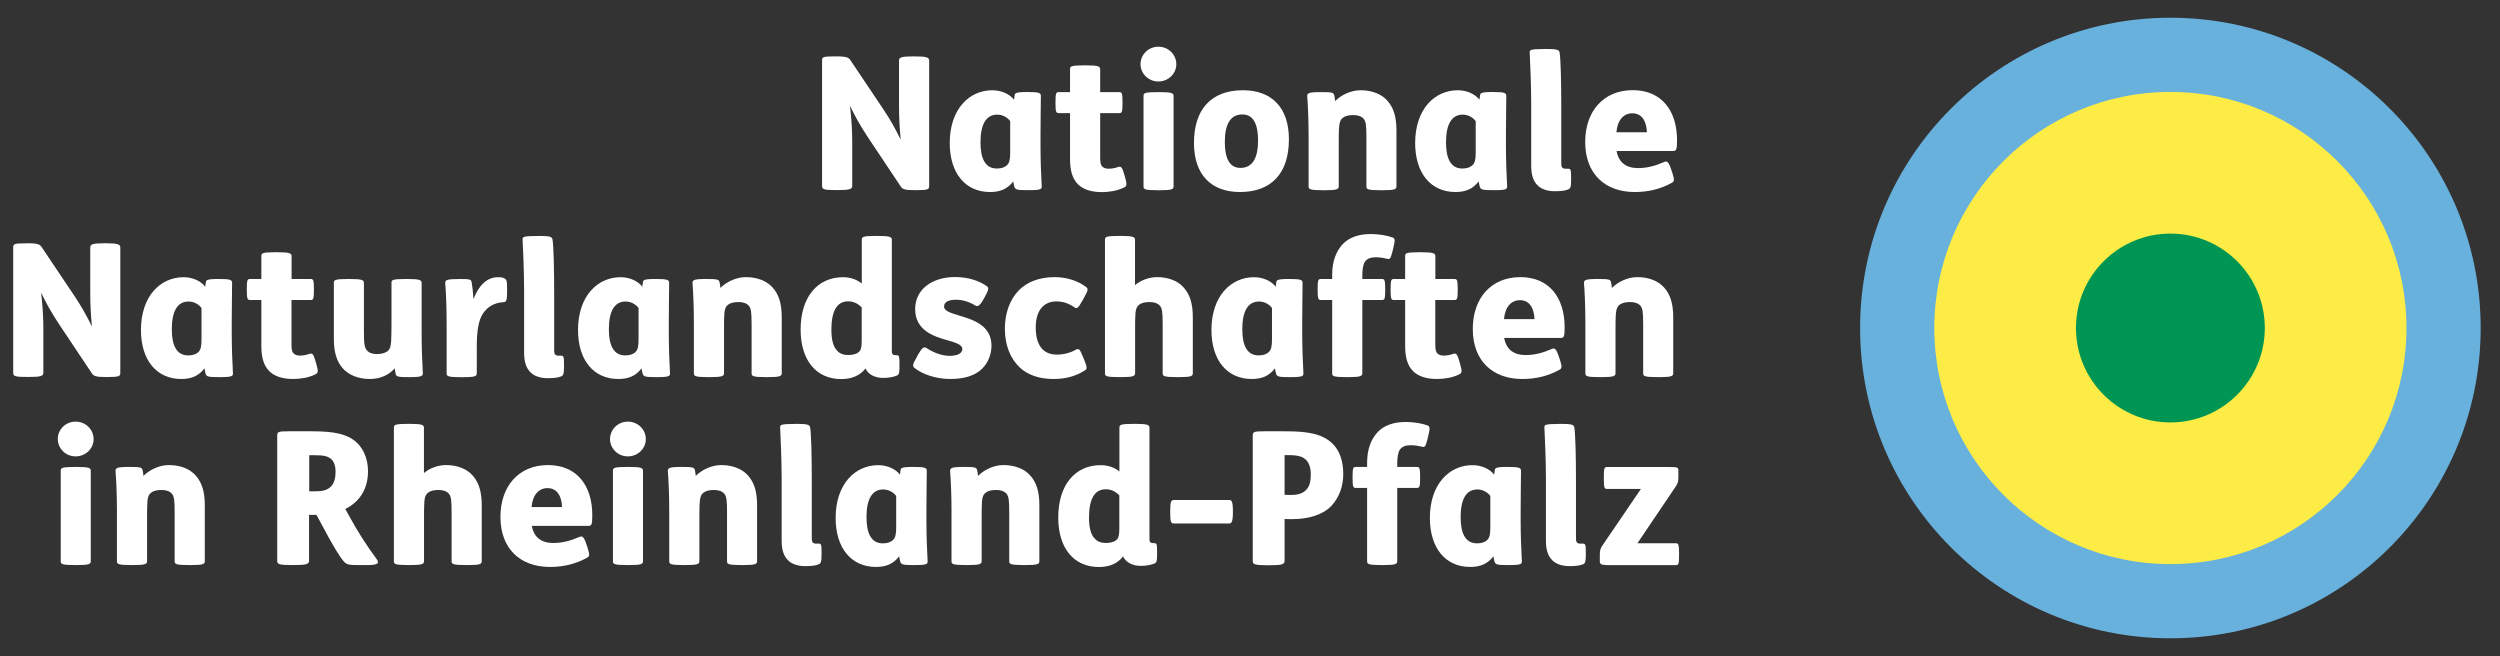 <svg xmlns="http://www.w3.org/2000/svg" width="282" height="74" viewBox="0 0 282 74"><rect x="0" y="0" width="282" height="74" fill="#333333" stroke="none"/><g id="Ebene1"><g id="Gruppe"><path id="Pfad" fill="#68b1dc" stroke="none" d="M 244.82 72 C 225.49 72 209.82 56.33 209.82 37 C 209.82 17.67 225.49 2 244.82 2 C 264.15 2 279.82 17.67 279.82 37 C 279.82 56.33 264.15 72 244.82 72"></path><path id="path1" fill="#fcec45" stroke="none" d="M 244.82 63.63 C 230.11 63.63 218.19 51.71 218.19 37 C 218.19 22.29 230.11 10.37 244.82 10.37 C 259.53 10.37 271.45 22.29 271.45 37 C 271.45 51.71 259.53 63.63 244.82 63.63"></path><path id="path2" fill="#009553" stroke="none" d="M 244.82 47.65 C 238.94 47.65 234.17 42.88 234.17 37 C 234.17 31.12 238.94 26.35 244.82 26.35 C 250.7 26.35 255.47 31.12 255.47 37 C 255.47 42.88 250.7 47.65 244.82 47.65"></path><g id="g1"><g id="g2"><path id="path3" fill="#ffffff" stroke="none" d="M 94.31 6.36 C 95.55 6.36 95.74 6.51 95.92 6.78 L 99.69 12.4 C 100.42 13.49 101.01 14.56 101.6 15.75 C 101.47 14.41 101.41 13.3 101.41 11.87 L 101.41 6.84 C 101.41 6.48 101.64 6.36 103.04 6.36 L 103.17 6.36 C 104.55 6.36 104.81 6.49 104.81 6.84 L 104.81 20.99 C 104.81 21.35 104.71 21.45 103.32 21.45 L 103.19 21.45 C 102.08 21.45 101.81 21.35 101.6 21.03 L 97.85 15.41 C 96.91 13.96 96.45 13.12 95.88 11.93 C 96.05 13.44 96.13 14.7 96.13 15.93 L 96.13 20.98 C 96.13 21.34 95.82 21.44 94.52 21.44 L 94.39 21.44 C 92.99 21.44 92.73 21.38 92.73 20.98 L 92.73 6.84 C 92.73 6.42 92.81 6.36 94.2 6.36 L 94.31 6.36 Z"></path><path id="path4" fill="#ffffff" stroke="none" d="M 114.45 10.76 C 114.47 10.53 114.53 10.38 115.79 10.38 L 115.92 10.38 C 117.22 10.38 117.41 10.48 117.41 10.82 C 117.41 11.91 117.37 13.36 117.37 15.22 L 117.37 16.46 C 117.37 17.91 117.43 19.79 117.5 20.9 C 117.54 21.32 117.52 21.45 116.05 21.45 L 115.94 21.45 C 114.72 21.45 114.54 21.39 114.43 21.09 C 114.37 20.9 114.32 20.67 114.3 20.46 C 113.65 21.3 112.85 21.66 111.68 21.66 C 108.91 21.66 107.13 19.56 107.13 16.13 C 107.13 12.31 109.33 10.18 111.93 10.18 C 112.98 10.18 113.9 10.62 114.38 11.25 L 114.45 10.76 Z M 113.96 13.68 C 113.65 13.24 113.08 12.93 112.49 12.93 C 111.21 12.93 110.6 14.06 110.6 16.05 C 110.6 17.75 111.06 19.01 112.44 19.01 C 112.96 19.01 113.34 18.88 113.61 18.61 C 113.86 18.36 113.95 17.98 113.95 17.18 L 113.95 13.68 Z"></path><path id="path5" fill="#ffffff" stroke="none" d="M 124.1 12.76 L 124.1 17.75 C 124.1 18.34 124.16 18.61 124.33 18.78 C 124.5 18.95 124.75 19.03 125.02 19.03 C 125.42 19.03 125.75 18.97 126.11 18.84 C 126.47 18.71 126.59 18.88 126.84 19.76 L 126.9 19.97 C 127.17 20.91 127.09 21 126.75 21.17 C 126.06 21.51 125.14 21.67 124.28 21.67 C 123.02 21.67 122.14 21.33 121.6 20.79 C 120.97 20.16 120.7 19.26 120.7 17.92 L 120.7 12.76 L 119.46 12.76 C 119.15 12.76 119.06 12.7 119.06 11.65 L 119.06 11.5 C 119.06 10.45 119.14 10.39 119.46 10.39 L 120.7 10.39 L 120.7 7.85 C 120.7 7.49 120.72 7.37 122.36 7.37 L 122.46 7.37 C 123.95 7.37 124.1 7.5 124.1 7.85 L 124.1 10.39 L 126.22 10.39 C 126.53 10.39 126.62 10.45 126.62 11.5 L 126.62 11.65 C 126.62 12.7 126.54 12.76 126.22 12.76 L 124.1 12.76 Z"></path><path id="path6" fill="#ffffff" stroke="none" d="M 130.66 5.27 C 131.83 5.27 132.69 6.19 132.69 7.24 C 132.69 8.27 131.83 9.19 130.66 9.19 C 129.51 9.19 128.65 8.27 128.65 7.24 C 128.65 6.19 129.51 5.27 130.66 5.27 Z M 130.77 10.39 C 132.26 10.39 132.38 10.52 132.38 10.85 L 132.38 21 C 132.38 21.34 132.25 21.46 130.77 21.46 L 130.67 21.46 C 129.03 21.46 128.99 21.33 128.99 21 L 128.99 10.85 C 128.99 10.51 129.03 10.39 130.67 10.39 L 130.77 10.39 Z"></path><path id="path7" fill="#ffffff" stroke="none" d="M 145.39 15.71 C 145.39 19.5 143.46 21.66 139.86 21.66 C 136.65 21.66 134.68 19.73 134.68 16.13 C 134.68 12.34 136.61 10.18 140.21 10.18 C 143.42 10.18 145.39 12.11 145.39 15.71 Z M 138.16 16.01 C 138.16 17.88 138.7 18.94 139.92 18.94 C 141.32 18.94 141.91 17.77 141.91 15.84 C 141.91 13.97 141.36 12.91 140.15 12.91 C 138.75 12.9 138.16 14.08 138.16 16.01 Z"></path><path id="path8" fill="#ffffff" stroke="none" d="M 151.01 16.24 L 151.01 21 C 151.01 21.34 150.86 21.46 149.37 21.46 L 149.27 21.46 C 147.66 21.46 147.61 21.33 147.61 21 L 147.61 15.38 C 147.61 13.79 147.55 12.05 147.46 10.94 C 147.42 10.52 147.52 10.39 148.99 10.39 L 149.1 10.39 C 150.27 10.39 150.42 10.45 150.5 10.73 C 150.54 10.88 150.58 11.17 150.6 11.4 C 151.27 10.73 152.36 10.18 153.47 10.18 C 154.81 10.18 155.86 10.64 156.49 11.35 C 157.2 12.15 157.52 13.17 157.52 14.73 L 157.52 21 C 157.52 21.34 157.39 21.46 155.91 21.46 L 155.81 21.46 C 154.17 21.46 154.13 21.33 154.13 21 L 154.13 15.5 C 154.13 14.12 154.07 13.7 153.82 13.4 C 153.59 13.13 153.17 12.98 152.69 12.98 C 152.17 12.98 151.79 13.06 151.52 13.25 C 151.25 13.44 151.1 13.71 151.06 14.24 C 151.01 14.73 151.01 15.48 151.01 16.24 Z"></path><path id="path9" fill="#ffffff" stroke="none" d="M 166.95 10.76 C 166.97 10.53 167.03 10.38 168.29 10.38 L 168.42 10.38 C 169.72 10.38 169.91 10.48 169.91 10.82 C 169.91 11.91 169.87 13.36 169.87 15.22 L 169.87 16.46 C 169.87 17.91 169.93 19.79 170 20.9 C 170.04 21.32 170.02 21.45 168.55 21.45 L 168.44 21.45 C 167.22 21.45 167.04 21.39 166.93 21.09 C 166.87 20.9 166.82 20.67 166.8 20.46 C 166.15 21.3 165.35 21.66 164.18 21.66 C 161.41 21.66 159.63 19.56 159.63 16.13 C 159.63 12.31 161.83 10.18 164.43 10.18 C 165.48 10.18 166.4 10.62 166.88 11.25 L 166.95 10.76 Z M 166.47 13.68 C 166.16 13.24 165.59 12.93 165 12.93 C 163.72 12.93 163.11 14.06 163.11 16.05 C 163.11 17.75 163.57 19.01 164.95 19.01 C 165.47 19.01 165.85 18.88 166.12 18.61 C 166.37 18.36 166.46 17.98 166.46 17.18 L 166.46 13.68 Z"></path><path id="path10" fill="#ffffff" stroke="none" d="M 174.28 5.52 C 175.66 5.52 175.85 5.62 175.92 5.9 C 176.05 6.57 176.11 9.32 176.11 12.02 L 176.11 18.48 C 176.11 18.86 176.24 19.03 176.59 19.03 L 176.88 19.03 C 177.19 19.03 177.22 19.16 177.22 20.1 L 177.22 20.29 C 177.22 21.11 177.14 21.25 176.91 21.36 C 176.62 21.49 176.16 21.57 175.38 21.57 C 174.52 21.57 173.85 21.32 173.45 20.92 C 172.9 20.38 172.72 19.64 172.72 18.66 L 172.72 11.59 C 172.72 9.66 172.59 6.68 172.55 5.95 C 172.53 5.64 172.57 5.53 174.19 5.53 L 174.28 5.53 Z"></path><path id="path11" fill="#ffffff" stroke="none" d="M 182.35 17.03 C 182.58 18.33 183.44 18.96 184.76 18.96 C 185.77 18.96 186.67 18.73 187.78 18.25 C 188.01 18.15 188.22 18.25 188.47 19 L 188.64 19.5 C 188.89 20.28 188.87 20.46 188.6 20.61 C 187.28 21.34 185.92 21.66 184.39 21.66 C 181.02 21.66 178.81 19.58 178.81 16.02 C 178.81 12.58 180.84 10.17 184.18 10.17 C 187.47 10.17 189.17 12.54 189.17 15.81 C 189.17 16.9 189.09 17.03 188.71 17.03 L 182.35 17.03 Z M 185.77 14.92 C 185.73 13.77 185.27 12.78 184.13 12.78 C 183.17 12.78 182.45 13.51 182.33 14.92 L 185.77 14.92 Z"></path></g><g id="g3"><path id="path12" fill="#ffffff" stroke="none" d="M 3.08 27.44 C 4.32 27.44 4.51 27.59 4.69 27.86 L 8.46 33.48 C 9.19 34.57 9.78 35.64 10.37 36.83 C 10.24 35.49 10.18 34.38 10.18 32.95 L 10.18 27.92 C 10.18 27.56 10.41 27.44 11.81 27.44 L 11.94 27.44 C 13.32 27.44 13.57 27.57 13.57 27.92 L 13.57 42.07 C 13.57 42.43 13.47 42.53 12.08 42.53 L 11.95 42.53 C 10.84 42.53 10.57 42.43 10.36 42.11 L 6.61 36.49 C 5.67 35.04 5.21 34.2 4.64 33.01 C 4.81 34.52 4.89 35.78 4.89 37.01 L 4.89 42.06 C 4.89 42.42 4.58 42.52 3.28 42.52 L 3.15 42.52 C 1.75 42.52 1.49 42.46 1.49 42.06 L 1.49 27.93 C 1.49 27.51 1.57 27.45 2.96 27.45 L 3.08 27.45 Z"></path><path id="path13" fill="#ffffff" stroke="none" d="M 23.22 31.85 C 23.24 31.62 23.3 31.47 24.56 31.47 L 24.69 31.47 C 25.99 31.47 26.18 31.57 26.18 31.91 C 26.18 33 26.14 34.45 26.14 36.31 L 26.14 37.55 C 26.14 39 26.2 40.88 26.27 41.99 C 26.31 42.41 26.29 42.54 24.82 42.54 L 24.71 42.54 C 23.49 42.54 23.31 42.48 23.2 42.18 C 23.14 41.99 23.09 41.76 23.07 41.55 C 22.42 42.39 21.62 42.75 20.45 42.75 C 17.68 42.75 15.9 40.65 15.9 37.22 C 15.9 33.4 18.1 31.27 20.7 31.27 C 21.75 31.27 22.67 31.71 23.15 32.34 L 23.22 31.85 Z M 22.74 34.76 C 22.43 34.32 21.86 34.01 21.27 34.01 C 19.99 34.01 19.38 35.14 19.38 37.13 C 19.38 38.83 19.84 40.09 21.23 40.09 C 21.75 40.09 22.13 39.96 22.4 39.69 C 22.65 39.44 22.73 39.06 22.73 38.26 L 22.73 34.76 Z"></path><path id="path14" fill="#ffffff" stroke="none" d="M 32.88 33.84 L 32.88 38.83 C 32.88 39.42 32.94 39.69 33.11 39.86 C 33.28 40.03 33.53 40.11 33.8 40.11 C 34.2 40.11 34.53 40.05 34.89 39.92 C 35.25 39.79 35.37 39.96 35.62 40.84 L 35.68 41.05 C 35.95 41.99 35.87 42.08 35.53 42.25 C 34.84 42.59 33.92 42.75 33.06 42.75 C 31.8 42.75 30.92 42.41 30.38 41.87 C 29.75 41.24 29.48 40.34 29.48 39 L 29.48 33.84 L 28.24 33.84 C 27.93 33.84 27.84 33.78 27.84 32.73 L 27.84 32.58 C 27.84 31.53 27.92 31.47 28.24 31.47 L 29.48 31.47 L 29.48 28.93 C 29.48 28.57 29.5 28.45 31.14 28.45 L 31.25 28.45 C 32.74 28.45 32.89 28.58 32.89 28.93 L 32.89 31.47 L 35.01 31.47 C 35.32 31.47 35.41 31.53 35.41 32.58 L 35.41 32.73 C 35.41 33.78 35.33 33.84 35.01 33.84 L 32.88 33.84 Z"></path><path id="path15" fill="#ffffff" stroke="none" d="M 39.41 31.47 C 40.9 31.47 41.05 31.6 41.05 31.93 L 41.05 37.42 C 41.05 38.89 41.13 39.2 41.39 39.52 C 41.62 39.79 41.98 39.94 42.52 39.94 C 43.04 39.94 43.48 39.81 43.76 39.58 C 43.99 39.37 44.07 39.12 44.12 38.51 C 44.14 38.09 44.16 37.44 44.16 36.69 L 44.16 31.93 C 44.16 31.59 44.18 31.47 45.82 31.47 L 45.92 31.47 C 47.41 31.47 47.56 31.6 47.56 31.93 L 47.56 37.55 C 47.56 39.14 47.62 40.88 47.69 41.99 C 47.73 42.41 47.65 42.54 46.18 42.54 L 46.08 42.54 C 44.89 42.54 44.7 42.48 44.63 42.18 C 44.59 42.01 44.55 41.76 44.52 41.55 C 43.89 42.28 42.91 42.75 41.73 42.75 C 40.39 42.75 39.34 42.29 38.69 41.58 C 37.98 40.78 37.66 39.76 37.66 38.2 L 37.66 31.93 C 37.66 31.59 37.7 31.47 39.34 31.47 L 39.41 31.47 Z"></path><path id="path16" fill="#ffffff" stroke="none" d="M 51.84 31.47 C 53.06 31.47 53.14 31.53 53.2 31.83 C 53.28 32.27 53.37 33 53.41 33.74 C 54.02 32.15 54.94 31.27 56.18 31.27 C 56.52 31.27 56.73 31.31 56.89 31.4 C 57.14 31.53 57.2 31.63 57.2 32.53 L 57.2 32.82 C 57.2 33.97 57.1 34.06 56.8 34.08 C 55.69 34.16 54.98 34.62 54.47 35.38 C 53.99 36.11 53.78 37.27 53.78 39.15 L 53.78 42.09 C 53.78 42.43 53.63 42.55 52.14 42.55 L 52.04 42.55 C 50.43 42.55 50.38 42.42 50.38 42.09 L 50.38 36.47 C 50.38 34.88 50.32 33.14 50.23 32.03 C 50.19 31.61 50.25 31.48 51.72 31.48 L 51.84 31.48 Z"></path><path id="path17" fill="#ffffff" stroke="none" d="M 60.68 26.61 C 62.06 26.61 62.25 26.71 62.32 26.99 C 62.45 27.66 62.51 30.41 62.51 33.11 L 62.51 39.57 C 62.51 39.95 62.64 40.12 62.99 40.12 L 63.28 40.12 C 63.59 40.12 63.62 40.25 63.62 41.19 L 63.62 41.38 C 63.62 42.2 63.54 42.34 63.31 42.45 C 63.02 42.58 62.56 42.66 61.78 42.66 C 60.92 42.66 60.25 42.41 59.85 42.01 C 59.3 41.47 59.12 40.73 59.12 39.75 L 59.12 32.68 C 59.12 30.75 58.99 27.77 58.95 27.04 C 58.93 26.73 58.97 26.62 60.59 26.62 L 60.68 26.62 Z"></path><path id="path18" fill="#ffffff" stroke="none" d="M 72.52 31.85 C 72.54 31.62 72.6 31.47 73.86 31.47 L 73.99 31.47 C 75.29 31.47 75.48 31.57 75.48 31.91 C 75.48 33 75.44 34.45 75.44 36.31 L 75.44 37.55 C 75.44 39 75.5 40.88 75.57 41.99 C 75.61 42.41 75.59 42.54 74.12 42.54 L 74.01 42.54 C 72.79 42.54 72.61 42.48 72.5 42.18 C 72.44 41.99 72.39 41.76 72.37 41.55 C 71.72 42.39 70.92 42.75 69.75 42.75 C 66.98 42.75 65.2 40.65 65.2 37.22 C 65.2 33.4 67.4 31.27 70 31.27 C 71.05 31.27 71.97 31.71 72.45 32.34 L 72.52 31.85 Z M 72.04 34.76 C 71.73 34.32 71.16 34.01 70.57 34.01 C 69.29 34.01 68.68 35.14 68.68 37.13 C 68.68 38.83 69.14 40.09 70.53 40.09 C 71.05 40.09 71.43 39.96 71.7 39.69 C 71.95 39.44 72.03 39.06 72.03 38.26 L 72.03 34.76 Z"></path><path id="path19" fill="#ffffff" stroke="none" d="M 81.67 37.32 L 81.67 42.08 C 81.67 42.42 81.52 42.54 80.03 42.54 L 79.93 42.54 C 78.32 42.54 78.27 42.41 78.27 42.08 L 78.27 36.46 C 78.27 34.87 78.21 33.13 78.12 32.02 C 78.08 31.6 78.18 31.47 79.65 31.47 L 79.75 31.47 C 80.92 31.47 81.07 31.53 81.16 31.81 C 81.2 31.96 81.24 32.25 81.26 32.48 C 81.93 31.81 83.02 31.26 84.13 31.26 C 85.47 31.26 86.52 31.72 87.15 32.43 C 87.86 33.23 88.18 34.25 88.18 35.81 L 88.18 42.08 C 88.18 42.42 88.05 42.54 86.57 42.54 L 86.46 42.54 C 84.83 42.54 84.78 42.41 84.78 42.08 L 84.78 36.59 C 84.78 35.21 84.72 34.79 84.47 34.49 C 84.24 34.22 83.82 34.07 83.34 34.07 C 82.82 34.07 82.44 34.15 82.17 34.34 C 81.9 34.53 81.75 34.8 81.71 35.33 C 81.67 35.81 81.67 36.56 81.67 37.32 Z"></path><path id="path20" fill="#ffffff" stroke="none" d="M 98.96 26.61 C 100.45 26.61 100.6 26.74 100.6 27.07 L 100.6 39.65 C 100.6 39.99 100.77 40.07 101.12 40.07 C 101.43 40.07 101.46 40.17 101.46 41.06 L 101.46 41.29 C 101.46 42.07 101.42 42.25 101.17 42.36 C 100.79 42.53 100.21 42.63 99.6 42.63 C 98.68 42.63 97.9 42.21 97.63 41.56 C 97.02 42.34 96.12 42.76 94.9 42.76 C 92.05 42.76 90.31 40.62 90.31 37.18 C 90.31 33.47 92.24 31.27 95.09 31.27 C 95.91 31.27 96.64 31.52 97.21 31.98 L 97.21 27.07 C 97.21 26.73 97.25 26.61 98.87 26.61 L 98.96 26.61 Z M 97.2 34.68 C 96.78 34.24 96.28 33.99 95.67 33.99 C 94.39 33.99 93.78 35.12 93.78 37.18 C 93.78 38.37 94.01 39.11 94.39 39.51 C 94.7 39.91 95.21 40.05 95.69 40.05 C 96.28 40.05 96.74 39.88 96.95 39.63 C 97.14 39.42 97.2 39.08 97.2 38.35 L 97.2 34.68 Z"></path><path id="path21" fill="#ffffff" stroke="none" d="M 103.53 40.04 C 104.03 39.18 104.22 39.08 104.52 39.26 C 105.27 39.78 106.3 40.14 107.1 40.14 C 108.11 40.14 108.55 39.8 108.55 39.36 C 108.55 38.86 107.71 38.63 106.94 38.4 C 105.35 37.96 103.23 37.29 103.23 34.86 C 103.23 32.62 105.18 31.25 107.72 31.25 C 109.17 31.25 110.42 31.65 111.31 32.28 C 111.54 32.45 111.56 32.64 111.12 33.43 L 110.91 33.81 C 110.49 34.54 110.26 34.61 110.01 34.46 C 109.28 34.02 108.56 33.81 107.83 33.81 C 107.37 33.81 107.01 33.89 106.78 34.04 C 106.59 34.17 106.49 34.35 106.49 34.59 C 106.49 35.09 107.31 35.32 108.15 35.58 C 109.76 36.06 111.84 36.69 111.84 39 C 111.84 39.96 111.46 40.93 110.75 41.62 C 109.97 42.37 108.78 42.75 107.19 42.75 C 105.6 42.75 104.07 42.23 103.16 41.51 C 102.91 41.3 102.95 41.07 103.35 40.4 L 103.53 40.04 Z"></path><path id="path22" fill="#ffffff" stroke="none" d="M 122.09 33.92 C 121.59 34.82 121.46 34.86 121.17 34.65 C 120.52 34.21 119.93 34 119.14 34 C 117.86 34 116.83 34.88 116.83 36.94 C 116.83 38.89 117.63 40 119.2 40 C 120.02 40 120.75 39.79 121.25 39.5 C 121.69 39.25 121.79 39.31 122.17 40.28 L 122.3 40.59 C 122.61 41.37 122.66 41.6 122.4 41.76 C 121.37 42.43 120.24 42.75 118.82 42.75 C 117.25 42.75 115.93 42.29 115.07 41.49 C 113.96 40.46 113.35 38.93 113.35 37.09 C 113.35 35.31 113.9 33.82 114.92 32.75 C 115.84 31.83 117.18 31.26 118.97 31.26 C 120.33 31.26 121.61 31.68 122.53 32.39 C 122.78 32.58 122.72 32.79 122.3 33.54 L 122.09 33.92 Z"></path><path id="path23" fill="#ffffff" stroke="none" d="M 126.39 26.61 C 127.88 26.61 128.03 26.74 128.03 27.07 L 128.03 32.16 C 128.66 31.62 129.6 31.26 130.52 31.26 C 131.86 31.26 132.89 31.72 133.52 32.43 C 134.23 33.23 134.55 34.25 134.55 35.81 L 134.55 42.08 C 134.55 42.42 134.42 42.54 132.94 42.54 L 132.83 42.54 C 131.2 42.54 131.15 42.41 131.15 42.08 L 131.15 36.59 C 131.15 35.21 131.09 34.79 130.84 34.49 C 130.61 34.22 130.19 34.07 129.71 34.07 C 129.19 34.07 128.81 34.15 128.54 34.34 C 128.27 34.53 128.12 34.8 128.08 35.33 C 128.04 35.81 128.04 36.57 128.04 37.32 L 128.04 42.08 C 128.04 42.42 127.89 42.54 126.4 42.54 L 126.3 42.54 C 124.69 42.54 124.64 42.41 124.64 42.08 L 124.64 27.07 C 124.64 26.73 124.68 26.61 126.3 26.61 L 126.39 26.61 Z"></path><path id="path24" fill="#ffffff" stroke="none" d="M 143.97 31.85 C 143.99 31.62 144.05 31.47 145.31 31.47 L 145.44 31.47 C 146.74 31.47 146.93 31.57 146.93 31.91 C 146.93 33 146.89 34.45 146.89 36.31 L 146.89 37.55 C 146.89 39 146.95 40.88 147.02 41.99 C 147.06 42.41 147.04 42.54 145.57 42.54 L 145.46 42.54 C 144.24 42.54 144.06 42.48 143.95 42.18 C 143.89 41.99 143.84 41.76 143.82 41.55 C 143.17 42.39 142.37 42.75 141.2 42.75 C 138.43 42.75 136.65 40.65 136.65 37.22 C 136.65 33.4 138.85 31.27 141.45 31.27 C 142.5 31.27 143.42 31.71 143.9 32.34 L 143.97 31.85 Z M 143.49 34.76 C 143.18 34.32 142.61 34.01 142.02 34.01 C 140.74 34.01 140.13 35.14 140.13 37.13 C 140.13 38.83 140.59 40.09 141.97 40.09 C 142.49 40.09 142.87 39.96 143.14 39.69 C 143.39 39.44 143.48 39.06 143.48 38.26 L 143.48 34.76 Z"></path><path id="path25" fill="#ffffff" stroke="none" d="M 153.67 33.84 L 153.67 42.08 C 153.67 42.42 153.52 42.54 152.03 42.54 L 151.93 42.54 C 150.32 42.54 150.27 42.41 150.27 42.08 L 150.27 33.84 L 149.03 33.84 C 148.72 33.84 148.63 33.78 148.63 32.73 L 148.63 32.58 C 148.63 31.53 148.71 31.47 149.03 31.47 L 150.27 31.47 L 150.27 30.99 C 150.27 29.5 150.71 28.31 151.49 27.51 C 152.2 26.78 153.25 26.4 154.64 26.4 C 155.54 26.4 156.53 26.57 157.11 26.8 C 157.38 26.9 157.36 27.18 157.17 27.95 L 157.09 28.29 C 156.86 29.17 156.8 29.28 156.48 29.19 C 156.04 29.09 155.62 29.02 155.2 29.02 C 154.59 29.02 154.24 29.17 153.98 29.5 C 153.77 29.79 153.67 30.34 153.67 31.07 L 153.67 31.47 L 155.85 31.47 C 156.16 31.47 156.25 31.53 156.25 32.58 L 156.25 32.73 C 156.25 33.78 156.17 33.84 155.85 33.84 L 153.67 33.84 Z"></path><path id="path26" fill="#ffffff" stroke="none" d="M 161.9 33.84 L 161.9 38.83 C 161.9 39.42 161.96 39.69 162.13 39.86 C 162.3 40.03 162.55 40.11 162.82 40.11 C 163.22 40.11 163.55 40.05 163.91 39.92 C 164.27 39.79 164.39 39.96 164.64 40.84 L 164.7 41.05 C 164.97 41.99 164.89 42.08 164.55 42.25 C 163.86 42.59 162.94 42.75 162.08 42.75 C 160.82 42.75 159.94 42.41 159.4 41.87 C 158.77 41.24 158.5 40.34 158.5 39 L 158.5 33.84 L 157.26 33.84 C 156.95 33.84 156.86 33.78 156.86 32.73 L 156.86 32.58 C 156.86 31.53 156.94 31.47 157.26 31.47 L 158.5 31.47 L 158.5 28.93 C 158.5 28.57 158.52 28.45 160.16 28.45 L 160.27 28.45 C 161.76 28.45 161.91 28.58 161.91 28.93 L 161.91 31.47 L 164.03 31.47 C 164.34 31.47 164.43 31.53 164.43 32.58 L 164.43 32.73 C 164.43 33.78 164.35 33.84 164.03 33.84 L 161.9 33.84 Z"></path><path id="path27" fill="#ffffff" stroke="none" d="M 169.67 38.12 C 169.9 39.42 170.76 40.05 172.08 40.05 C 173.09 40.05 173.99 39.82 175.1 39.34 C 175.33 39.24 175.54 39.34 175.79 40.09 L 175.96 40.59 C 176.21 41.37 176.19 41.55 175.92 41.7 C 174.6 42.43 173.24 42.75 171.71 42.75 C 168.34 42.75 166.13 40.67 166.13 37.11 C 166.13 33.67 168.16 31.26 171.5 31.26 C 174.79 31.26 176.49 33.63 176.49 36.9 C 176.49 37.99 176.41 38.12 176.03 38.12 L 169.67 38.12 Z M 173.09 36 C 173.05 34.85 172.59 33.86 171.45 33.86 C 170.49 33.86 169.77 34.59 169.65 36 L 173.09 36 Z"></path><path id="path28" fill="#ffffff" stroke="none" d="M 182.23 37.32 L 182.23 42.08 C 182.23 42.42 182.08 42.54 180.59 42.54 L 180.49 42.54 C 178.88 42.54 178.83 42.41 178.83 42.08 L 178.83 36.46 C 178.83 34.87 178.77 33.13 178.68 32.02 C 178.64 31.6 178.74 31.47 180.21 31.47 L 180.32 31.47 C 181.49 31.47 181.64 31.53 181.72 31.81 C 181.76 31.96 181.8 32.25 181.82 32.48 C 182.49 31.81 183.58 31.26 184.69 31.26 C 186.03 31.26 187.08 31.72 187.71 32.43 C 188.42 33.23 188.74 34.25 188.74 35.81 L 188.74 42.08 C 188.74 42.42 188.61 42.54 187.13 42.54 L 187.03 42.54 C 185.39 42.54 185.35 42.41 185.35 42.08 L 185.35 36.59 C 185.35 35.21 185.29 34.79 185.04 34.49 C 184.81 34.22 184.39 34.07 183.91 34.07 C 183.39 34.07 183.01 34.15 182.74 34.34 C 182.47 34.53 182.32 34.8 182.28 35.33 C 182.23 35.81 182.23 36.56 182.23 37.32 Z"></path></g><g id="g4"><path id="path29" fill="#ffffff" stroke="none" d="M 8.53 47.56 C 9.7 47.56 10.56 48.48 10.56 49.53 C 10.56 50.56 9.7 51.48 8.53 51.48 C 7.38 51.48 6.52 50.56 6.52 49.53 C 6.51 48.48 7.37 47.56 8.53 47.56 Z M 8.63 52.67 C 10.12 52.67 10.24 52.8 10.24 53.13 L 10.24 63.28 C 10.24 63.62 10.11 63.74 8.63 63.74 L 8.53 63.74 C 6.89 63.74 6.85 63.61 6.85 63.28 L 6.85 53.13 C 6.85 52.79 6.89 52.67 8.53 52.67 L 8.63 52.67 Z"></path><path id="path30" fill="#ffffff" stroke="none" d="M 16.59 58.52 L 16.59 63.28 C 16.59 63.62 16.44 63.74 14.95 63.74 L 14.85 63.74 C 13.24 63.74 13.19 63.61 13.19 63.28 L 13.19 57.66 C 13.19 56.07 13.13 54.33 13.04 53.22 C 13 52.8 13.1 52.67 14.57 52.67 L 14.67 52.67 C 15.84 52.67 15.99 52.73 16.08 53.01 C 16.12 53.16 16.16 53.45 16.18 53.68 C 16.85 53.01 17.94 52.46 19.05 52.46 C 20.39 52.46 21.44 52.92 22.07 53.63 C 22.78 54.43 23.1 55.45 23.1 57.01 L 23.1 63.28 C 23.1 63.62 22.97 63.74 21.49 63.74 L 21.38 63.74 C 19.75 63.74 19.7 63.61 19.7 63.28 L 19.7 57.79 C 19.7 56.41 19.64 55.99 19.39 55.69 C 19.16 55.42 18.74 55.27 18.26 55.27 C 17.74 55.27 17.36 55.35 17.09 55.54 C 16.82 55.73 16.67 56 16.63 56.53 C 16.59 57.01 16.59 57.76 16.59 58.52 Z"></path><path id="path31" fill="#ffffff" stroke="none" d="M 35.24 48.65 C 37.69 48.65 39.31 48.94 40.4 50.08 C 41.09 50.83 41.51 51.88 41.51 53.18 C 41.51 55.07 40.63 56.58 38.95 57.41 L 39.35 58.14 C 40.4 60.07 41.4 61.6 42.49 63.07 C 42.8 63.49 42.7 63.74 41.46 63.74 L 40.33 63.74 C 39.49 63.74 39.16 63.72 38.82 63.38 C 38.3 62.81 37.48 61.41 36.33 59.25 L 35.7 58.08 L 34.86 58.08 L 34.86 63.28 C 34.86 63.64 34.48 63.74 33.14 63.74 L 32.93 63.74 C 31.5 63.74 31.27 63.64 31.27 63.28 L 31.27 49.13 C 31.27 48.71 31.42 48.65 32.49 48.65 L 35.24 48.65 Z M 34.87 55.42 L 35.56 55.42 C 36.31 55.42 36.82 55.32 37.22 54.98 C 37.64 54.64 37.85 54.06 37.85 53.22 C 37.85 52.53 37.68 52.07 37.35 51.77 C 36.97 51.46 36.53 51.35 35.55 51.35 L 34.88 51.35 L 34.88 55.42 Z"></path><path id="path32" fill="#ffffff" stroke="none" d="M 46.18 47.81 C 47.67 47.81 47.82 47.94 47.82 48.27 L 47.82 53.36 C 48.45 52.82 49.39 52.46 50.31 52.46 C 51.65 52.46 52.68 52.92 53.31 53.63 C 54.02 54.43 54.34 55.45 54.34 57.01 L 54.34 63.28 C 54.34 63.62 54.21 63.74 52.73 63.74 L 52.62 63.74 C 50.99 63.74 50.94 63.61 50.94 63.28 L 50.94 57.79 C 50.94 56.41 50.88 55.99 50.63 55.69 C 50.4 55.42 49.98 55.27 49.5 55.27 C 48.98 55.27 48.6 55.35 48.33 55.54 C 48.06 55.73 47.91 56 47.87 56.53 C 47.83 57.01 47.83 57.77 47.83 58.52 L 47.83 63.28 C 47.83 63.62 47.68 63.74 46.19 63.74 L 46.09 63.74 C 44.48 63.74 44.43 63.61 44.43 63.28 L 44.43 48.27 C 44.43 47.93 44.47 47.81 46.09 47.81 L 46.18 47.81 Z"></path><path id="path33" fill="#ffffff" stroke="none" d="M 59.99 59.32 C 60.22 60.62 61.08 61.25 62.4 61.25 C 63.41 61.25 64.31 61.02 65.42 60.54 C 65.65 60.44 65.86 60.54 66.11 61.29 L 66.28 61.79 C 66.53 62.57 66.51 62.75 66.24 62.9 C 64.92 63.63 63.56 63.95 62.03 63.95 C 58.66 63.95 56.45 61.87 56.45 58.31 C 56.45 54.87 58.48 52.46 61.82 52.46 C 65.11 52.46 66.81 54.83 66.81 58.1 C 66.81 59.19 66.73 59.32 66.35 59.32 L 59.99 59.32 Z M 63.4 57.2 C 63.36 56.05 62.9 55.06 61.76 55.06 C 60.8 55.06 60.08 55.79 59.96 57.2 L 63.4 57.2 Z"></path><path id="path34" fill="#ffffff" stroke="none" d="M 70.82 47.56 C 71.99 47.56 72.85 48.48 72.85 49.53 C 72.85 50.56 71.99 51.48 70.82 51.48 C 69.67 51.48 68.81 50.56 68.81 49.53 C 68.81 48.48 69.67 47.56 70.82 47.56 Z M 70.92 52.67 C 72.41 52.67 72.53 52.8 72.53 53.13 L 72.53 63.28 C 72.53 63.62 72.4 63.74 70.92 63.74 L 70.82 63.74 C 69.18 63.74 69.14 63.61 69.14 63.28 L 69.14 53.13 C 69.14 52.79 69.18 52.67 70.82 52.67 L 70.92 52.67 Z"></path><path id="path35" fill="#ffffff" stroke="none" d="M 78.89 58.52 L 78.89 63.28 C 78.89 63.62 78.74 63.74 77.25 63.74 L 77.15 63.74 C 75.54 63.74 75.49 63.61 75.49 63.28 L 75.49 57.66 C 75.49 56.07 75.43 54.33 75.34 53.22 C 75.3 52.8 75.4 52.67 76.87 52.67 L 76.98 52.67 C 78.15 52.67 78.3 52.73 78.38 53.01 C 78.42 53.16 78.46 53.45 78.48 53.68 C 79.15 53.01 80.24 52.46 81.35 52.46 C 82.69 52.46 83.74 52.92 84.37 53.63 C 85.08 54.43 85.4 55.45 85.4 57.01 L 85.4 63.28 C 85.4 63.62 85.27 63.74 83.79 63.74 L 83.69 63.74 C 82.05 63.74 82.01 63.61 82.01 63.28 L 82.01 57.79 C 82.01 56.41 81.95 55.99 81.7 55.69 C 81.47 55.42 81.05 55.27 80.57 55.27 C 80.05 55.27 79.67 55.35 79.4 55.54 C 79.13 55.73 78.98 56 78.94 56.53 C 78.89 57.01 78.89 57.76 78.89 58.52 Z"></path><path id="path36" fill="#ffffff" stroke="none" d="M 89.74 47.81 C 91.12 47.81 91.31 47.91 91.38 48.19 C 91.51 48.86 91.57 51.61 91.57 54.31 L 91.57 60.77 C 91.57 61.15 91.7 61.32 92.05 61.32 L 92.34 61.32 C 92.65 61.32 92.67 61.45 92.67 62.39 L 92.67 62.58 C 92.67 63.4 92.59 63.54 92.36 63.65 C 92.07 63.78 91.61 63.86 90.83 63.86 C 89.97 63.86 89.3 63.61 88.9 63.21 C 88.35 62.67 88.17 61.93 88.17 60.95 L 88.17 53.88 C 88.17 51.95 88.04 48.97 88 48.24 C 87.98 47.93 88.02 47.82 89.64 47.82 L 89.74 47.82 Z"></path><path id="path37" fill="#ffffff" stroke="none" d="M 101.58 53.05 C 101.6 52.82 101.66 52.67 102.92 52.67 L 103.05 52.67 C 104.35 52.67 104.54 52.77 104.54 53.11 C 104.54 54.2 104.5 55.65 104.5 57.51 L 104.5 58.75 C 104.5 60.2 104.56 62.08 104.63 63.19 C 104.67 63.61 104.65 63.74 103.18 63.74 L 103.07 63.74 C 101.85 63.74 101.67 63.68 101.56 63.38 C 101.5 63.19 101.45 62.96 101.43 62.75 C 100.78 63.59 99.98 63.95 98.81 63.95 C 96.04 63.95 94.26 61.85 94.26 58.42 C 94.26 54.6 96.46 52.47 99.06 52.47 C 100.11 52.47 101.03 52.91 101.51 53.54 L 101.58 53.05 Z M 101.1 55.96 C 100.79 55.52 100.22 55.21 99.63 55.21 C 98.35 55.21 97.74 56.34 97.74 58.33 C 97.74 60.03 98.2 61.29 99.58 61.29 C 100.1 61.29 100.48 61.16 100.75 60.89 C 101 60.64 101.09 60.26 101.09 59.46 L 101.09 55.96 Z"></path><path id="path38" fill="#ffffff" stroke="none" d="M 110.73 58.52 L 110.73 63.28 C 110.73 63.62 110.58 63.74 109.09 63.74 L 108.99 63.74 C 107.38 63.74 107.33 63.61 107.33 63.28 L 107.33 57.66 C 107.33 56.07 107.27 54.33 107.18 53.22 C 107.14 52.8 107.24 52.67 108.71 52.67 L 108.81 52.67 C 109.98 52.67 110.13 52.73 110.22 53.01 C 110.26 53.16 110.3 53.45 110.32 53.68 C 110.99 53.01 112.08 52.46 113.19 52.46 C 114.53 52.46 115.58 52.92 116.21 53.63 C 116.92 54.43 117.24 55.45 117.24 57.01 L 117.24 63.28 C 117.24 63.62 117.11 63.74 115.63 63.74 L 115.52 63.74 C 113.89 63.74 113.84 63.61 113.84 63.28 L 113.84 57.79 C 113.84 56.41 113.78 55.99 113.53 55.69 C 113.3 55.42 112.88 55.27 112.4 55.27 C 111.88 55.27 111.5 55.35 111.23 55.54 C 110.96 55.73 110.81 56 110.77 56.53 C 110.73 57.01 110.73 57.76 110.73 58.52 Z"></path><path id="path39" fill="#ffffff" stroke="none" d="M 128.02 47.81 C 129.51 47.81 129.66 47.94 129.66 48.27 L 129.66 60.85 C 129.66 61.19 129.83 61.27 130.18 61.27 C 130.49 61.27 130.52 61.37 130.52 62.26 L 130.52 62.49 C 130.52 63.27 130.48 63.45 130.23 63.56 C 129.85 63.73 129.27 63.83 128.66 63.83 C 127.74 63.83 126.96 63.41 126.69 62.76 C 126.08 63.54 125.18 63.96 123.96 63.96 C 121.11 63.96 119.37 61.82 119.37 58.38 C 119.37 54.67 121.3 52.47 124.15 52.47 C 124.97 52.47 125.7 52.72 126.27 53.18 L 126.27 48.27 C 126.27 47.93 126.31 47.81 127.93 47.81 L 128.02 47.81 Z M 126.26 55.88 C 125.84 55.44 125.34 55.19 124.73 55.19 C 123.45 55.19 122.84 56.32 122.84 58.38 C 122.84 59.57 123.07 60.31 123.45 60.71 C 123.76 61.11 124.27 61.25 124.75 61.25 C 125.34 61.25 125.8 61.08 126.01 60.83 C 126.2 60.62 126.26 60.28 126.26 59.55 L 126.26 55.88 Z"></path><path id="path40" fill="#ffffff" stroke="none" d="M 138.67 56.4 C 138.92 56.4 139.07 56.57 139.07 57.62 L 139.07 57.81 C 139.07 58.84 138.92 59.05 138.67 59.05 L 132.42 59.05 C 132.08 59.05 132 58.84 132 57.81 L 132 57.62 C 132 56.57 132.11 56.4 132.42 56.4 L 138.67 56.4 Z"></path><path id="path41" fill="#ffffff" stroke="none" d="M 145.03 48.65 C 147.5 48.65 149.18 48.92 150.35 50.08 C 151.13 50.88 151.52 52.03 151.52 53.48 C 151.52 54.88 151.04 56.16 150.14 57.11 C 149.26 58.01 147.71 58.56 145.74 58.56 C 145.49 58.56 145.17 58.56 144.9 58.54 L 144.9 63.3 C 144.9 63.66 144.54 63.76 143.2 63.76 L 142.97 63.76 C 141.57 63.76 141.31 63.66 141.31 63.3 L 141.31 49.13 C 141.31 48.71 141.48 48.65 142.55 48.65 L 145.03 48.65 Z M 144.91 55.81 C 145.1 55.83 145.43 55.83 145.6 55.83 C 146.48 55.83 147.03 55.64 147.42 55.16 C 147.76 54.76 147.86 54.2 147.86 53.46 C 147.86 52.85 147.71 52.37 147.46 52.03 C 147.08 51.55 146.54 51.34 145.38 51.34 L 144.9 51.34 L 144.9 55.81 Z"></path><path id="path42" fill="#ffffff" stroke="none" d="M 157.61 55.04 L 157.61 63.28 C 157.61 63.62 157.46 63.74 155.97 63.74 L 155.87 63.74 C 154.26 63.74 154.21 63.61 154.21 63.28 L 154.21 55.04 L 152.97 55.04 C 152.66 55.04 152.57 54.98 152.57 53.93 L 152.57 53.78 C 152.57 52.73 152.65 52.67 152.97 52.67 L 154.21 52.67 L 154.21 52.19 C 154.21 50.7 154.65 49.51 155.43 48.71 C 156.14 47.98 157.19 47.6 158.58 47.6 C 159.48 47.6 160.47 47.77 161.05 48 C 161.32 48.1 161.3 48.38 161.11 49.15 L 161.03 49.49 C 160.8 50.37 160.74 50.48 160.42 50.39 C 159.98 50.29 159.56 50.22 159.14 50.22 C 158.53 50.22 158.18 50.37 157.92 50.7 C 157.71 50.99 157.61 51.54 157.61 52.27 L 157.61 52.67 L 159.79 52.67 C 160.1 52.67 160.19 52.73 160.19 53.78 L 160.19 53.93 C 160.19 54.98 160.11 55.04 159.79 55.04 L 157.61 55.04 Z"></path><path id="path43" fill="#ffffff" stroke="none" d="M 168.61 53.05 C 168.63 52.82 168.69 52.67 169.95 52.67 L 170.08 52.67 C 171.38 52.67 171.57 52.77 171.57 53.11 C 171.57 54.2 171.53 55.65 171.53 57.51 L 171.53 58.75 C 171.53 60.2 171.59 62.08 171.66 63.19 C 171.7 63.61 171.68 63.74 170.21 63.74 L 170.1 63.74 C 168.88 63.74 168.7 63.68 168.59 63.38 C 168.53 63.19 168.48 62.96 168.46 62.75 C 167.81 63.59 167.01 63.95 165.84 63.95 C 163.07 63.95 161.29 61.85 161.29 58.42 C 161.29 54.6 163.49 52.47 166.09 52.47 C 167.14 52.47 168.06 52.91 168.54 53.54 L 168.61 53.05 Z M 168.12 55.96 C 167.81 55.52 167.24 55.21 166.65 55.21 C 165.37 55.21 164.76 56.34 164.76 58.33 C 164.76 60.03 165.22 61.29 166.61 61.29 C 167.13 61.29 167.51 61.16 167.78 60.89 C 168.03 60.64 168.11 60.26 168.11 59.46 L 168.11 55.96 Z"></path><path id="path44" fill="#ffffff" stroke="none" d="M 175.94 47.81 C 177.32 47.81 177.51 47.91 177.58 48.19 C 177.71 48.86 177.77 51.61 177.77 54.31 L 177.77 60.77 C 177.77 61.15 177.9 61.32 178.25 61.32 L 178.54 61.32 C 178.85 61.32 178.88 61.45 178.88 62.39 L 178.88 62.58 C 178.88 63.4 178.8 63.54 178.57 63.65 C 178.28 63.78 177.82 63.86 177.04 63.86 C 176.18 63.86 175.51 63.61 175.11 63.21 C 174.56 62.67 174.38 61.93 174.38 60.95 L 174.38 53.88 C 174.38 51.95 174.25 48.97 174.21 48.24 C 174.19 47.93 174.23 47.82 175.85 47.82 L 175.94 47.82 Z"></path><path id="path45" fill="#ffffff" stroke="none" d="M 181.26 63.74 C 180.63 63.74 180.46 63.64 180.46 63.3 L 180.46 62.57 C 180.46 62.09 180.52 61.86 180.8 61.46 L 185.1 55.15 L 181.31 55.15 C 181 55.15 180.91 55.11 180.91 53.98 L 180.91 53.85 C 180.91 52.72 180.99 52.68 181.31 52.68 L 188.29 52.68 C 189.21 52.68 189.32 52.72 189.32 53.06 L 189.32 53.86 C 189.32 54.3 189.26 54.55 188.96 54.97 L 184.7 61.28 L 189 61.28 C 189.31 61.28 189.4 61.32 189.4 62.45 L 189.4 62.58 C 189.4 63.71 189.32 63.75 189 63.75 L 181.26 63.75 Z"></path></g></g></g></g><g id="Ebene5"></g><g id="Ebene6"></g><g id="SCHABLONE"></g></svg>